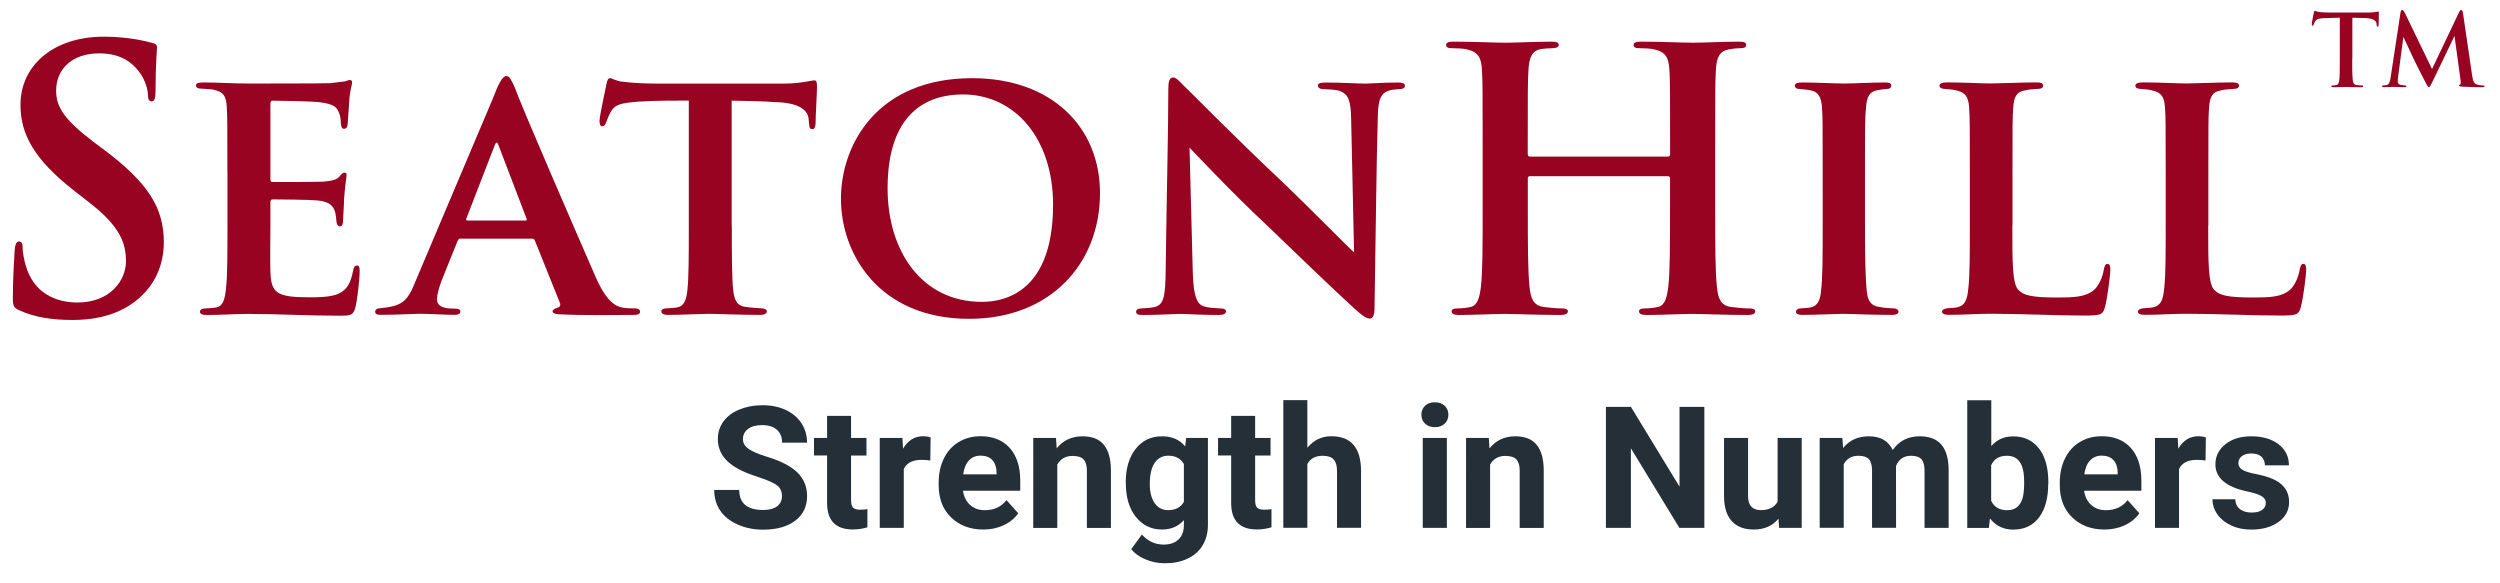 <?xml version="1.0" encoding="utf-8"?>
<!-- Generator: Adobe Illustrator 27.5.0, SVG Export Plug-In . SVG Version: 6.00 Build 0)  -->
<svg version="1.1" id="Layer_1" xmlns="http://www.w3.org/2000/svg" xmlns:xlink="http://www.w3.org/1999/xlink" x="0px" y="0px"
	 viewBox="0 0 350.5 81.75" style="enable-background:new 0 0 350.5 81.75;" xml:space="preserve">
<style type="text/css">
	.st0{fill:#980321;}
	.st1{fill:#252F38;}
</style>
<g>
	<path class="st0" d="M2.76,43.53c-0.81-0.35-0.96-0.61-0.96-1.72c0-2.79,0.2-5.82,0.25-6.64c0.05-0.76,0.2-1.32,0.61-1.32
		c0.46,0,0.51,0.46,0.51,0.86c0,0.66,0.2,1.72,0.46,2.58c1.11,3.75,4.1,5.12,7.24,5.12c4.56,0,6.79-3.09,6.79-5.77
		c0-2.48-0.76-4.81-4.96-8.1l-2.33-1.82c-5.57-4.36-7.5-7.9-7.5-12.01c0-5.57,4.66-9.57,11.7-9.57c1.92,0,3.44,0.2,4.66,0.4
		C20.08,5.7,20.74,5.85,21.3,6c0.46,0.1,0.71,0.25,0.71,0.61c0,0.66-0.2,2.13-0.2,6.08c0,1.11-0.15,1.52-0.56,1.52
		c-0.35,0-0.51-0.3-0.51-0.91c0-0.46-0.25-2.03-1.32-3.34c-0.76-0.96-2.23-2.48-5.52-2.48c-3.75,0-6.03,2.18-6.03,5.22
		c0,2.33,1.16,4.1,5.37,7.29l1.42,1.06c6.13,4.61,8.31,8.11,8.31,12.92c0,2.94-1.11,6.43-4.76,8.81c-2.53,1.62-5.37,2.08-8.05,2.08
		C7.22,44.85,4.94,44.5,2.76,43.53z"/>
	<path class="st0" d="M31.88,24.03c0-6.58,0-7.75-0.1-9.17c-0.1-1.42-0.46-1.98-1.82-2.28c-0.41-0.1-1.11-0.1-1.72-0.15
		c-0.51,0-0.76-0.15-0.76-0.46c0-0.3,0.3-0.41,1.01-0.41c2.13,0,4.15,0.15,6.38,0.15c1.37,0,10.64,0,11.45-0.05
		c0.86-0.1,1.62-0.2,2.03-0.25c0.25-0.05,0.51-0.2,0.71-0.2c0.25,0,0.3,0.2,0.3,0.41c0,0.3-0.3,0.91-0.41,2.74
		c-0.05,0.81-0.1,1.67-0.2,2.99c0,0.25-0.1,0.71-0.51,0.71c-0.3,0-0.41-0.25-0.46-0.81c0-0.2,0-0.86-0.25-1.42
		c-0.3-0.81-0.71-1.27-2.89-1.52c-0.86-0.1-5.42-0.2-6.43-0.2c-0.2,0-0.3,0.15-0.3,0.46v10.49c0,0.3,0.05,0.46,0.3,0.46
		c1.06,0,5.93,0,7.04-0.05c1.27-0.1,1.92-0.25,2.33-0.71c0.3-0.4,0.51-0.56,0.71-0.56c0.2,0,0.3,0.1,0.3,0.35
		c0,0.3-0.2,1.27-0.35,3.34c0,0.86-0.15,2.68-0.15,3.04s-0.05,0.81-0.46,0.81c-0.3,0-0.46-0.46-0.46-0.71
		c-0.05-0.41-0.05-0.66-0.15-1.16c-0.25-0.96-0.76-1.62-2.53-1.77c-0.91-0.1-5.17-0.15-6.28-0.15c-0.25,0-0.3,0.2-0.3,0.46v3.29
		c0,1.47-0.05,5.01,0,6.33c0.1,2.99,0.76,3.65,5.42,3.65c1.17,0,3.04,0,4.15-0.51c1.16-0.56,1.67-1.42,2.03-3.24
		c0.1-0.46,0.2-0.71,0.56-0.71c0.35,0,0.35,0.4,0.35,0.86c0,1.11-0.35,4.2-0.61,5.07c-0.3,1.11-0.71,1.11-2.38,1.11
		c-4.41,0-8.21-0.25-12.71-0.25c-1.82,0-3.65,0.15-5.77,0.15c-0.61,0-0.91-0.15-0.91-0.46c0-0.2,0.15-0.46,0.76-0.46
		c0.61-0.05,1.17-0.05,1.57-0.15c0.91-0.2,1.17-1.17,1.32-2.68c0.2-1.77,0.2-5.07,0.2-8.76V24.03z"/>
	<path class="st0" d="M64.56,33.45c-0.2,0-0.3,0.1-0.41,0.35l-2.23,5.52c-0.41,1.06-0.66,2.13-0.66,2.63c0,1.27,1.57,1.32,2.53,1.32
		c0.61,0,0.76,0.2,0.76,0.41c0,0.35-0.35,0.46-0.81,0.46c-1.57,0-3.39-0.15-4.96-0.15c-0.51,0-3.04,0.15-5.37,0.15
		c-0.56,0-0.81-0.1-0.81-0.46c0-0.25,0.25-0.46,0.61-0.46c3.19-0.3,3.9-0.91,5.07-3.85L69.02,14c0.91-2.38,1.42-3.34,1.98-3.34
		c0.41,0,0.66,0.46,1.16,1.57c0.86,2.48,8.36,19.75,11.19,26.24c1.62,3.8,2.89,4.46,3.95,4.66c0.46,0.1,1.22,0.1,1.67,0.1
		c0.56,0,0.76,0.2,0.76,0.46c0,0.3-0.2,0.46-0.86,0.46c-2.13,0-7.45,0.1-10.64-0.1c-0.46-0.05-0.76-0.15-0.76-0.41
		c0-0.2,0.2-0.3,0.46-0.41c0.46-0.15,0.81-0.3,0.51-0.91l-3.44-8.56c-0.05-0.2-0.2-0.3-0.41-0.3H64.56z M73.63,30.92
		c0.25,0,0.25-0.1,0.2-0.25l-3.95-10.33c-0.15-0.41-0.3-0.51-0.51,0l-4,10.33c-0.05,0.15,0,0.25,0.2,0.25H73.63z"/>
	<path class="st0" d="M102.6,31.63c0,3.85,0,7.24,0.2,9.12c0.15,1.16,0.41,2.13,1.77,2.28c0.61,0.1,1.52,0.15,2.18,0.2
		c0.51,0,0.76,0.2,0.76,0.41c0,0.3-0.3,0.51-0.91,0.51c-2.94,0-6.03-0.15-7.14-0.15c-1.01,0-4.1,0.15-5.83,0.15
		c-0.61,0-0.91-0.2-0.91-0.51c0-0.2,0.2-0.41,0.76-0.41c0.61-0.05,1.11-0.05,1.52-0.15c0.96-0.2,1.22-1.11,1.37-2.38
		c0.2-1.82,0.2-5.06,0.2-9.07V14.1c-1.67,0-5.01,0-7.04,0.15c-2.58,0.2-3.34,0.4-3.95,1.52c-0.3,0.56-0.41,0.91-0.61,1.42
		c-0.1,0.3-0.25,0.51-0.51,0.51c-0.3,0-0.41-0.25-0.41-0.76c0.05-0.91,0.86-4.51,0.96-5.07c0.1-0.61,0.25-0.91,0.51-0.91
		c0.35,0,0.76,0.41,1.87,0.51c1.22,0.15,3.04,0.25,4.56,0.25h17.93c1.42,0,2.38-0.15,3.04-0.25c0.66-0.1,1.01-0.2,1.27-0.2
		c0.3,0,0.35,0.25,0.35,1.01c0,0.86-0.2,4-0.2,5.12c-0.05,0.46-0.15,0.71-0.46,0.71c-0.35,0-0.41-0.25-0.46-0.86
		c0-0.15-0.05-0.35-0.05-0.56c-0.1-1.16-1.17-2.33-4.91-2.38c-1.22-0.1-3.09-0.15-5.88-0.2V31.63z"/>
	<path class="st0" d="M117.9,27.88c0-7.6,5.07-16.92,18.39-16.92c11.14,0,17.93,6.84,17.93,16.11c0,9.88-6.94,17.63-18.34,17.63
		C123.17,44.7,117.9,35.53,117.9,27.88z M147.64,28.69c0-9.17-5.27-15.45-12.66-15.45c-4.96,0-10.54,2.53-10.54,13.17
		c0,8.81,4.81,15.91,13.22,15.91C140.75,42.32,147.64,41.05,147.64,28.69z"/>
	<path class="st0" d="M163.8,12.43c0-0.96,0.15-1.57,0.66-1.57c0.46,0,0.86,0.51,1.62,1.27c0.81,0.71,6.74,6.84,13.98,13.63
		c3.29,3.14,8.97,8.92,9.78,9.62l-0.41-18.74c-0.05-2.58-0.41-3.44-1.62-3.9c-0.66-0.2-1.67-0.2-2.28-0.25
		c-0.56,0-0.76-0.25-0.76-0.51c0-0.35,0.51-0.41,1.11-0.41c2.23,0,4.51,0.15,5.62,0.15c0.56,0,2.38-0.15,4.51-0.15
		c0.56,0,0.96,0.1,0.96,0.46c0,0.25-0.2,0.46-0.76,0.46c-0.46,0.05-0.81,0.05-1.27,0.15c-1.32,0.35-1.72,1.22-1.77,3.65
		c-0.2,6.48-0.3,17.78-0.46,26.8c0,1.16-0.25,1.57-0.66,1.57c-0.56,0-1.22-0.56-2.18-1.42c-2.84-2.58-8.26-7.8-12.46-11.85
		c-4.46-4.15-9.42-9.42-10.64-10.69l0.46,17.58c0.1,3.29,0.61,4.36,1.52,4.66c0.76,0.25,1.62,0.25,2.38,0.3
		c0.46,0,0.76,0.15,0.76,0.41c0,0.35-0.41,0.51-1.01,0.51c-2.63,0-4.41-0.15-5.57-0.15c-0.56,0-2.89,0.15-5.07,0.15
		c-0.56,0-0.96-0.05-0.96-0.46c0-0.25,0.25-0.46,0.71-0.46c0.56-0.05,1.32-0.05,1.92-0.2c1.27-0.35,1.47-1.47,1.52-5.22
		C163.54,28.69,163.8,18.11,163.8,12.43z"/>
	<path class="st0" d="M233.85,21.96c0.15,0,0.3-0.1,0.3-0.36v-1.06c0-7.7,0-9.12-0.1-10.74c-0.1-1.72-0.51-2.53-2.18-2.89
		c-0.41-0.1-1.27-0.15-1.98-0.15c-0.56,0-0.86-0.1-0.86-0.46c0-0.35,0.35-0.46,1.06-0.46c2.74,0,5.93,0.15,7.29,0.15
		c1.22,0,4.41-0.15,6.38-0.15c0.71,0,1.06,0.1,1.06,0.46c0,0.35-0.3,0.46-0.91,0.46c-0.41,0-0.86,0.05-1.47,0.15
		c-1.37,0.25-1.77,1.11-1.87,2.89c-0.1,1.62-0.1,3.04-0.1,10.74v8.92c0,4.66,0,8.66,0.25,10.84c0.15,1.42,0.46,2.53,1.98,2.74
		c0.71,0.1,1.82,0.2,2.58,0.2c0.56,0,0.81,0.15,0.81,0.41c0,0.35-0.41,0.51-1.01,0.51c-3.29,0-6.48-0.15-7.9-0.15
		c-1.17,0-4.36,0.15-6.33,0.15c-0.71,0-1.06-0.15-1.06-0.51c0-0.25,0.2-0.41,0.81-0.41c0.76,0,1.37-0.1,1.82-0.2
		c1.01-0.2,1.27-1.32,1.47-2.79c0.25-2.13,0.25-6.13,0.25-10.79v-4.46c0-0.2-0.15-0.3-0.3-0.3H214.5c-0.15,0-0.3,0.05-0.3,0.3v4.46
		c0,4.66,0,8.66,0.25,10.84c0.15,1.42,0.46,2.53,1.98,2.74c0.71,0.1,1.82,0.2,2.58,0.2c0.56,0,0.81,0.15,0.81,0.41
		c0,0.35-0.41,0.51-1.01,0.51c-3.29,0-6.48-0.15-7.9-0.15c-1.17,0-4.36,0.15-6.38,0.15c-0.66,0-1.01-0.15-1.01-0.51
		c0-0.25,0.2-0.41,0.81-0.41c0.76,0,1.37-0.1,1.82-0.2c1.01-0.2,1.27-1.32,1.47-2.79c0.25-2.13,0.25-6.13,0.25-10.79v-8.92
		c0-7.7,0-9.12-0.1-10.74c-0.1-1.72-0.51-2.53-2.18-2.89c-0.41-0.1-1.27-0.15-1.98-0.15c-0.56,0-0.86-0.1-0.86-0.46
		c0-0.35,0.35-0.46,1.06-0.46c2.74,0,5.93,0.15,7.29,0.15c1.22,0,4.41-0.15,6.38-0.15c0.71,0,1.06,0.1,1.06,0.46
		c0,0.35-0.46,0.46-0.91,0.46c-0.41,0-1.06,0.05-1.47,0.1c-1.37,0.2-1.77,1.17-1.87,2.94c-0.1,1.62-0.1,3.04-0.1,10.74v1.06
		c0,0.25,0.15,0.36,0.3,0.36H233.85z"/>
	<path class="st0" d="M255.54,24.03c0-6.58,0-7.6-0.1-9.02c-0.1-1.42-0.56-2.13-1.52-2.33c-0.46-0.1-1.01-0.15-1.57-0.2
		c-0.46,0-0.71-0.15-0.71-0.51c0-0.25,0.3-0.41,1.01-0.41c1.77,0,4.81,0.15,5.93,0.15c1.01,0,4-0.15,5.72-0.15
		c0.61,0,0.86,0.15,0.86,0.41c0,0.35-0.25,0.51-0.71,0.51c-0.46,0.05-0.66,0.05-1.16,0.15c-1.22,0.2-1.57,0.96-1.67,2.43
		c-0.15,1.37-0.15,2.38-0.15,8.97v7.6c0,4.05,0.05,7.34,0.25,9.17c0.1,1.16,0.46,2.08,1.77,2.23c0.66,0.15,1.27,0.15,1.92,0.2
		c0.56,0,0.76,0.25,0.76,0.46c0,0.3-0.35,0.46-0.86,0.46c-2.99,0-5.88-0.15-6.94-0.15c-0.86,0-3.9,0.15-5.67,0.15
		c-0.61,0-0.91-0.15-0.91-0.46c0-0.2,0.2-0.46,0.76-0.46c0.61-0.05,0.96-0.05,1.37-0.15c0.86-0.2,1.27-0.96,1.37-2.18
		c0.25-1.82,0.25-5.07,0.25-9.27V24.03z"/>
	<path class="st0" d="M282.13,31.63c0,5.32,0,8.31,0.91,9.07c0.71,0.71,1.82,1.01,5.37,1.01c2.33,0,4.05-0.05,5.22-1.11
		c0.61-0.56,1.16-1.72,1.32-2.79c0.1-0.4,0.15-0.81,0.51-0.81c0.35,0,0.41,0.35,0.41,0.86c0,0.56-0.41,4-0.76,5.22
		c-0.3,1.01-0.51,1.16-2.74,1.16c-4.51,0-8.61-0.25-13.37-0.25c-1.82,0-3.7,0.15-5.77,0.15c-0.61,0-0.96-0.15-0.96-0.46
		c0-0.2,0.25-0.41,0.76-0.46c0.56-0.05,1.06-0.05,1.42-0.15c1.06-0.25,1.37-1.06,1.52-2.74c0.2-1.77,0.2-5.01,0.2-8.71v-7.6
		c0-6.58,0-7.6-0.1-8.97c-0.1-1.42-0.46-2.08-1.82-2.38c-0.35-0.1-0.96-0.15-1.52-0.2c-0.51,0-0.81-0.15-0.81-0.46
		c0-0.3,0.35-0.46,1.06-0.46c2.13,0,4.86,0.15,6.18,0.15c0.96,0,4.61-0.15,6.33-0.15c0.71,0,0.96,0.15,0.96,0.46
		c0,0.3-0.25,0.46-0.86,0.46c-0.51,0.05-1.11,0.05-1.67,0.2c-1.22,0.2-1.57,0.91-1.67,2.43c-0.1,1.37-0.1,2.33-0.1,9.02V31.63z"/>
	<path class="st0" d="M309.59,31.63c0,5.32,0,8.31,0.91,9.07c0.71,0.71,1.82,1.01,5.37,1.01c2.33,0,4.05-0.05,5.22-1.11
		c0.61-0.56,1.16-1.72,1.32-2.79c0.1-0.4,0.15-0.81,0.51-0.81c0.35,0,0.41,0.35,0.41,0.86c0,0.56-0.41,4-0.76,5.22
		c-0.3,1.01-0.51,1.16-2.74,1.16c-4.51,0-8.61-0.25-13.37-0.25c-1.82,0-3.7,0.15-5.77,0.15c-0.61,0-0.96-0.15-0.96-0.46
		c0-0.2,0.25-0.41,0.76-0.46c0.56-0.05,1.06-0.05,1.42-0.15c1.06-0.25,1.37-1.06,1.52-2.74c0.2-1.77,0.2-5.01,0.2-8.71v-7.6
		c0-6.58,0-7.6-0.1-8.97c-0.1-1.42-0.46-2.08-1.82-2.38c-0.35-0.1-0.96-0.15-1.52-0.2c-0.51,0-0.81-0.15-0.81-0.46
		c0-0.3,0.35-0.46,1.06-0.46c2.13,0,4.86,0.15,6.18,0.15c0.96,0,4.61-0.15,6.33-0.15c0.71,0,0.96,0.15,0.96,0.46
		c0,0.3-0.25,0.46-0.86,0.46c-0.51,0.05-1.11,0.05-1.67,0.2c-1.22,0.2-1.57,0.91-1.67,2.43c-0.1,1.37-0.1,2.33-0.1,9.02V31.63z"/>
	<path class="st0" d="M329.78,8.19c0,1.28,0,2.38,0.07,2.98c0.04,0.39,0.13,0.7,0.54,0.75c0.19,0.03,0.5,0.06,0.71,0.06
		c0.15,0,0.22,0.04,0.22,0.11c0,0.1-0.11,0.14-0.26,0.14c-0.92,0-1.79-0.04-2.18-0.04c-0.32,0-1.2,0.04-1.75,0.04
		c-0.18,0-0.28-0.04-0.28-0.14c0-0.07,0.06-0.11,0.22-0.11c0.21,0,0.38-0.03,0.5-0.06c0.28-0.06,0.36-0.36,0.4-0.77
		c0.07-0.58,0.07-1.68,0.07-2.96V2.48c-0.53,0.01-1.39,0.04-2.07,0.06c-0.81,0.03-1.14,0.1-1.35,0.4c-0.14,0.21-0.21,0.38-0.24,0.49
		c-0.03,0.11-0.07,0.17-0.15,0.17c-0.1,0-0.12-0.07-0.12-0.22c0-0.22,0.26-1.49,0.29-1.6c0.04-0.18,0.08-0.26,0.17-0.26
		c0.11,0,0.25,0.14,0.6,0.17c0.4,0.04,0.93,0.07,1.39,0.07h5.51c0.45,0,0.75-0.04,0.96-0.07c0.21-0.04,0.32-0.07,0.38-0.07
		c0.1,0,0.11,0.08,0.11,0.29c0,0.29-0.04,1.25-0.04,1.61c-0.01,0.14-0.04,0.22-0.13,0.22c-0.11,0-0.14-0.07-0.15-0.28
		c0-0.04-0.01-0.11-0.01-0.15c-0.03-0.36-0.4-0.75-1.64-0.78c-0.36-0.01-0.93-0.03-1.75-0.04V8.19z"/>
	<path class="st0" d="M346.57,10.43c0.13,0.88,0.26,1.28,0.68,1.41c0.4,0.13,0.68,0.14,0.86,0.14c0.13,0,0.22,0.01,0.22,0.1
		c0,0.11-0.17,0.15-0.36,0.15c-0.35,0-2.27-0.04-2.82-0.08c-0.32-0.03-0.4-0.07-0.4-0.15c0-0.07,0.06-0.11,0.15-0.15
		c0.08-0.03,0.13-0.21,0.07-0.6l-0.85-6.21l-3.08,6.4c-0.32,0.65-0.39,0.78-0.51,0.78c-0.13,0-0.26-0.28-0.49-0.7
		c-0.33-0.64-1.43-2.77-1.6-3.16c-0.13-0.29-1-2.14-1.49-3.19l-0.74,5.64c-0.03,0.25-0.04,0.43-0.04,0.65
		c0,0.26,0.18,0.39,0.42,0.44c0.25,0.06,0.45,0.07,0.58,0.07c0.11,0,0.21,0.03,0.21,0.1c0,0.13-0.12,0.15-0.33,0.15
		c-0.58,0-1.21-0.04-1.46-0.04c-0.26,0-0.93,0.04-1.38,0.04c-0.14,0-0.25-0.03-0.25-0.15c0-0.07,0.08-0.1,0.22-0.1
		c0.11,0,0.21,0,0.42-0.04c0.39-0.08,0.5-0.63,0.57-1.1l1.38-9.07c0.04-0.24,0.12-0.36,0.24-0.36c0.11,0,0.19,0.07,0.38,0.43
		l3.8,7.85l3.78-7.95c0.11-0.22,0.18-0.33,0.31-0.33c0.13,0,0.21,0.14,0.25,0.43L346.57,10.43z"/>
</g>
<g>
	<g>
		<path class="st1" d="M109.63,69.56c0-0.66-0.23-1.17-0.7-1.52c-0.47-0.35-1.31-0.73-2.52-1.12c-1.21-0.39-2.17-0.78-2.88-1.16
			c-1.93-1.04-2.89-2.44-2.89-4.21c0-0.92,0.26-1.73,0.78-2.45c0.52-0.72,1.26-1.28,2.23-1.68s2.05-0.61,3.26-0.61
			c1.21,0,2.29,0.22,3.24,0.66c0.95,0.44,1.68,1.06,2.21,1.86c0.52,0.8,0.79,1.71,0.79,2.73h-3.5c0-0.78-0.24-1.38-0.73-1.81
			c-0.49-0.43-1.18-0.65-2.06-0.65c-0.85,0-1.52,0.18-1.99,0.54c-0.47,0.36-0.71,0.84-0.71,1.43c0,0.55,0.28,1.01,0.83,1.39
			c0.56,0.37,1.37,0.72,2.45,1.05c1.99,0.6,3.44,1.34,4.35,2.23s1.36,1.99,1.36,3.31c0,1.47-0.56,2.62-1.67,3.46
			c-1.11,0.83-2.61,1.25-4.49,1.25c-1.3,0-2.49-0.24-3.57-0.72c-1.07-0.48-1.89-1.13-2.45-1.96c-0.56-0.83-0.84-1.8-0.84-2.89h3.51
			c0,1.87,1.12,2.81,3.36,2.81c0.83,0,1.48-0.17,1.95-0.51C109.4,70.63,109.63,70.16,109.63,69.56z"/>
		<path class="st1" d="M119.32,58.3v3.1h2.16v2.47h-2.16v6.29c0,0.47,0.09,0.8,0.27,1c0.18,0.2,0.52,0.3,1.03,0.3
			c0.37,0,0.7-0.03,0.99-0.08v2.55c-0.66,0.2-1.34,0.3-2.04,0.3c-2.36,0-3.57-1.19-3.61-3.58v-6.79h-1.84V61.4h1.84v-3.1H119.32z"/>
		<path class="st1" d="M130.43,64.56c-0.46-0.06-0.86-0.09-1.21-0.09c-1.27,0-2.11,0.43-2.51,1.29v8.25h-3.37V61.4h3.18l0.09,1.5
			c0.68-1.16,1.61-1.74,2.81-1.74c0.37,0,0.72,0.05,1.05,0.15L130.43,64.56z"/>
		<path class="st1" d="M137.86,74.24c-1.85,0-3.35-0.57-4.52-1.7c-1.16-1.13-1.74-2.64-1.74-4.53v-0.33c0-1.27,0.24-2.4,0.73-3.4
			c0.49-1,1.18-1.77,2.08-2.31c0.9-0.54,1.92-0.81,3.07-0.81c1.72,0,3.08,0.54,4.07,1.63c0.99,1.09,1.49,2.63,1.49,4.63v1.38h-8.03
			c0.11,0.82,0.44,1.48,0.98,1.98c0.55,0.5,1.24,0.75,2.08,0.75c1.3,0,2.31-0.47,3.04-1.41l1.65,1.85
			c-0.51,0.71-1.19,1.27-2.05,1.67C139.86,74.04,138.9,74.24,137.86,74.24z M137.47,63.88c-0.67,0-1.21,0.23-1.63,0.68
			c-0.42,0.45-0.68,1.1-0.8,1.94h4.68v-0.27c-0.02-0.75-0.22-1.33-0.61-1.74C138.74,64.09,138.19,63.88,137.47,63.88z"/>
		<path class="st1" d="M148.05,61.4l0.1,1.46c0.9-1.13,2.11-1.69,3.62-1.69c1.34,0,2.33,0.39,2.98,1.18c0.65,0.79,0.99,1.96,1,3.52
			v8.15h-3.37v-8.06c0-0.71-0.16-1.23-0.47-1.56c-0.31-0.32-0.83-0.48-1.55-0.48c-0.95,0-1.66,0.4-2.13,1.21v8.89h-3.37V61.4H148.05
			z"/>
		<path class="st1" d="M157.83,67.61c0-1.93,0.46-3.49,1.38-4.67c0.92-1.18,2.16-1.77,3.72-1.77c1.38,0,2.46,0.47,3.23,1.42
			l0.14-1.19h3.05v12.19c0,1.1-0.25,2.06-0.75,2.88c-0.5,0.82-1.21,1.44-2.12,1.86c-0.91,0.43-1.97,0.64-3.19,0.64
			c-0.92,0-1.83-0.18-2.7-0.55c-0.88-0.37-1.54-0.85-1.99-1.43l1.49-2.05c0.84,0.94,1.86,1.41,3.05,1.41c0.89,0,1.59-0.24,2.09-0.72
			c0.5-0.48,0.75-1.16,0.75-2.03v-0.68c-0.78,0.88-1.8,1.32-3.06,1.32c-1.51,0-2.74-0.59-3.68-1.78c-0.94-1.18-1.4-2.76-1.4-4.71
			V67.61z M161.2,67.86c0,1.14,0.23,2.04,0.69,2.69s1.09,0.97,1.89,0.97c1.03,0,1.76-0.39,2.2-1.16v-5.31
			c-0.45-0.77-1.18-1.16-2.18-1.16c-0.81,0-1.44,0.33-1.91,0.99C161.43,65.56,161.2,66.55,161.2,67.86z"/>
		<path class="st1" d="M175.97,58.3v3.1h2.16v2.47h-2.16v6.29c0,0.47,0.09,0.8,0.27,1c0.18,0.2,0.52,0.3,1.03,0.3
			c0.37,0,0.7-0.03,0.99-0.08v2.55c-0.66,0.2-1.34,0.3-2.04,0.3c-2.36,0-3.57-1.19-3.61-3.58v-6.79h-1.84V61.4h1.84v-3.1H175.97z"/>
		<path class="st1" d="M183.29,62.77c0.89-1.07,2.02-1.61,3.37-1.61c2.73,0,4.12,1.59,4.16,4.77v8.07h-3.37v-7.98
			c0-0.72-0.16-1.26-0.47-1.6c-0.31-0.35-0.83-0.52-1.55-0.52c-0.99,0-1.7,0.38-2.14,1.14v8.96h-3.37v-17.9h3.37V62.77z"/>
		<path class="st1" d="M199.28,58.14c0-0.51,0.17-0.92,0.51-1.25c0.34-0.33,0.8-0.49,1.38-0.49c0.57,0,1.03,0.16,1.38,0.49
			c0.34,0.33,0.51,0.74,0.51,1.25c0,0.51-0.17,0.93-0.52,1.26c-0.35,0.33-0.8,0.49-1.37,0.49s-1.02-0.16-1.37-0.49
			C199.45,59.07,199.28,58.65,199.28,58.14z M202.85,74.01h-3.38V61.4h3.38V74.01z"/>
		<path class="st1" d="M208.73,61.4l0.1,1.46c0.9-1.13,2.11-1.69,3.62-1.69c1.34,0,2.33,0.39,2.98,1.18c0.65,0.79,0.99,1.96,1,3.52
			v8.15h-3.37v-8.06c0-0.71-0.16-1.23-0.47-1.56c-0.31-0.32-0.83-0.48-1.55-0.48c-0.95,0-1.66,0.4-2.13,1.21v8.89h-3.37V61.4H208.73
			z"/>
		<path class="st1" d="M238.95,74.01h-3.5l-6.8-11.16v11.16h-3.5V57.04h3.5l6.82,11.19V57.04h3.48V74.01z"/>
		<path class="st1" d="M249.34,72.72c-0.83,1.01-1.98,1.52-3.45,1.52c-1.35,0-2.38-0.39-3.09-1.17c-0.71-0.78-1.07-1.91-1.09-3.41
			V61.4h3.37v8.15c0,1.31,0.6,1.97,1.79,1.97c1.14,0,1.93-0.4,2.35-1.19V61.4h3.38v12.61h-3.17L249.34,72.72z"/>
		<path class="st1" d="M258.3,61.4l0.1,1.41c0.89-1.1,2.1-1.64,3.62-1.64c1.62,0,2.74,0.64,3.34,1.92c0.89-1.28,2.15-1.92,3.79-1.92
			c1.37,0,2.38,0.4,3.05,1.19c0.67,0.8,1,2,1,3.6v8.05h-3.38v-8.04c0-0.71-0.14-1.24-0.42-1.57s-0.77-0.5-1.48-0.5
			c-1.01,0-1.71,0.48-2.1,1.44l0.01,8.66h-3.37v-8.03c0-0.73-0.14-1.26-0.43-1.58s-0.78-0.49-1.47-0.49c-0.96,0-1.65,0.4-2.07,1.19
			v8.91h-3.37V61.4H258.3z"/>
		<path class="st1" d="M287.16,67.82c0,2.02-0.43,3.59-1.29,4.73c-0.86,1.13-2.07,1.7-3.61,1.7c-1.37,0-2.46-0.52-3.27-1.57
			l-0.15,1.34h-3.03v-17.9h3.37v6.42c0.78-0.91,1.8-1.36,3.07-1.36c1.54,0,2.74,0.57,3.62,1.7c0.87,1.13,1.31,2.72,1.31,4.77V67.82z
			 M283.79,67.57c0-1.27-0.2-2.2-0.61-2.79c-0.4-0.59-1.01-0.88-1.81-0.88c-1.07,0-1.81,0.44-2.21,1.32v4.98
			c0.41,0.89,1.16,1.33,2.24,1.33c1.09,0,1.8-0.54,2.14-1.61C283.71,69.4,283.79,68.62,283.79,67.57z"/>
		<path class="st1" d="M295.04,74.24c-1.85,0-3.35-0.57-4.52-1.7c-1.16-1.13-1.74-2.64-1.74-4.53v-0.33c0-1.27,0.24-2.4,0.73-3.4
			c0.49-1,1.18-1.77,2.08-2.31c0.9-0.54,1.92-0.81,3.07-0.81c1.72,0,3.08,0.54,4.07,1.63c0.99,1.09,1.49,2.63,1.49,4.63v1.38h-8.03
			c0.11,0.82,0.44,1.48,0.98,1.98c0.55,0.5,1.24,0.75,2.08,0.75c1.3,0,2.31-0.47,3.04-1.41l1.65,1.85
			c-0.51,0.71-1.19,1.27-2.05,1.67C297.04,74.04,296.09,74.24,295.04,74.24z M294.65,63.88c-0.67,0-1.21,0.23-1.63,0.68
			c-0.42,0.45-0.68,1.1-0.8,1.94h4.68v-0.27c-0.02-0.75-0.22-1.33-0.61-1.74C295.92,64.09,295.37,63.88,294.65,63.88z"/>
		<path class="st1" d="M309.22,64.56c-0.46-0.06-0.86-0.09-1.21-0.09c-1.27,0-2.11,0.43-2.51,1.29v8.25h-3.37V61.4h3.18l0.09,1.5
			c0.68-1.16,1.61-1.74,2.81-1.74c0.37,0,0.72,0.05,1.05,0.15L309.22,64.56z"/>
		<path class="st1" d="M317.67,70.52c0-0.41-0.2-0.74-0.61-0.97c-0.41-0.24-1.06-0.45-1.96-0.64c-3-0.63-4.5-1.9-4.5-3.82
			c0-1.12,0.46-2.05,1.39-2.8c0.93-0.75,2.14-1.12,3.64-1.12c1.6,0,2.88,0.38,3.84,1.13c0.96,0.75,1.44,1.73,1.44,2.94h-3.37
			c0-0.48-0.16-0.88-0.47-1.19c-0.31-0.31-0.8-0.47-1.46-0.47c-0.57,0-1.01,0.13-1.32,0.38c-0.31,0.26-0.47,0.58-0.47,0.98
			c0,0.37,0.18,0.67,0.53,0.9c0.35,0.23,0.95,0.43,1.79,0.59s1.55,0.36,2.12,0.57c1.78,0.65,2.67,1.78,2.67,3.39
			c0,1.15-0.49,2.08-1.48,2.79s-2.26,1.07-3.82,1.07c-1.06,0-1.99-0.19-2.81-0.57c-0.82-0.38-1.46-0.89-1.93-1.55
			c-0.47-0.66-0.7-1.36-0.7-2.13h3.19c0.03,0.6,0.25,1.06,0.66,1.38c0.41,0.32,0.96,0.48,1.65,0.48c0.64,0,1.13-0.12,1.46-0.37
			C317.5,71.24,317.67,70.92,317.67,70.52z"/>
	</g>
</g>
</svg>
